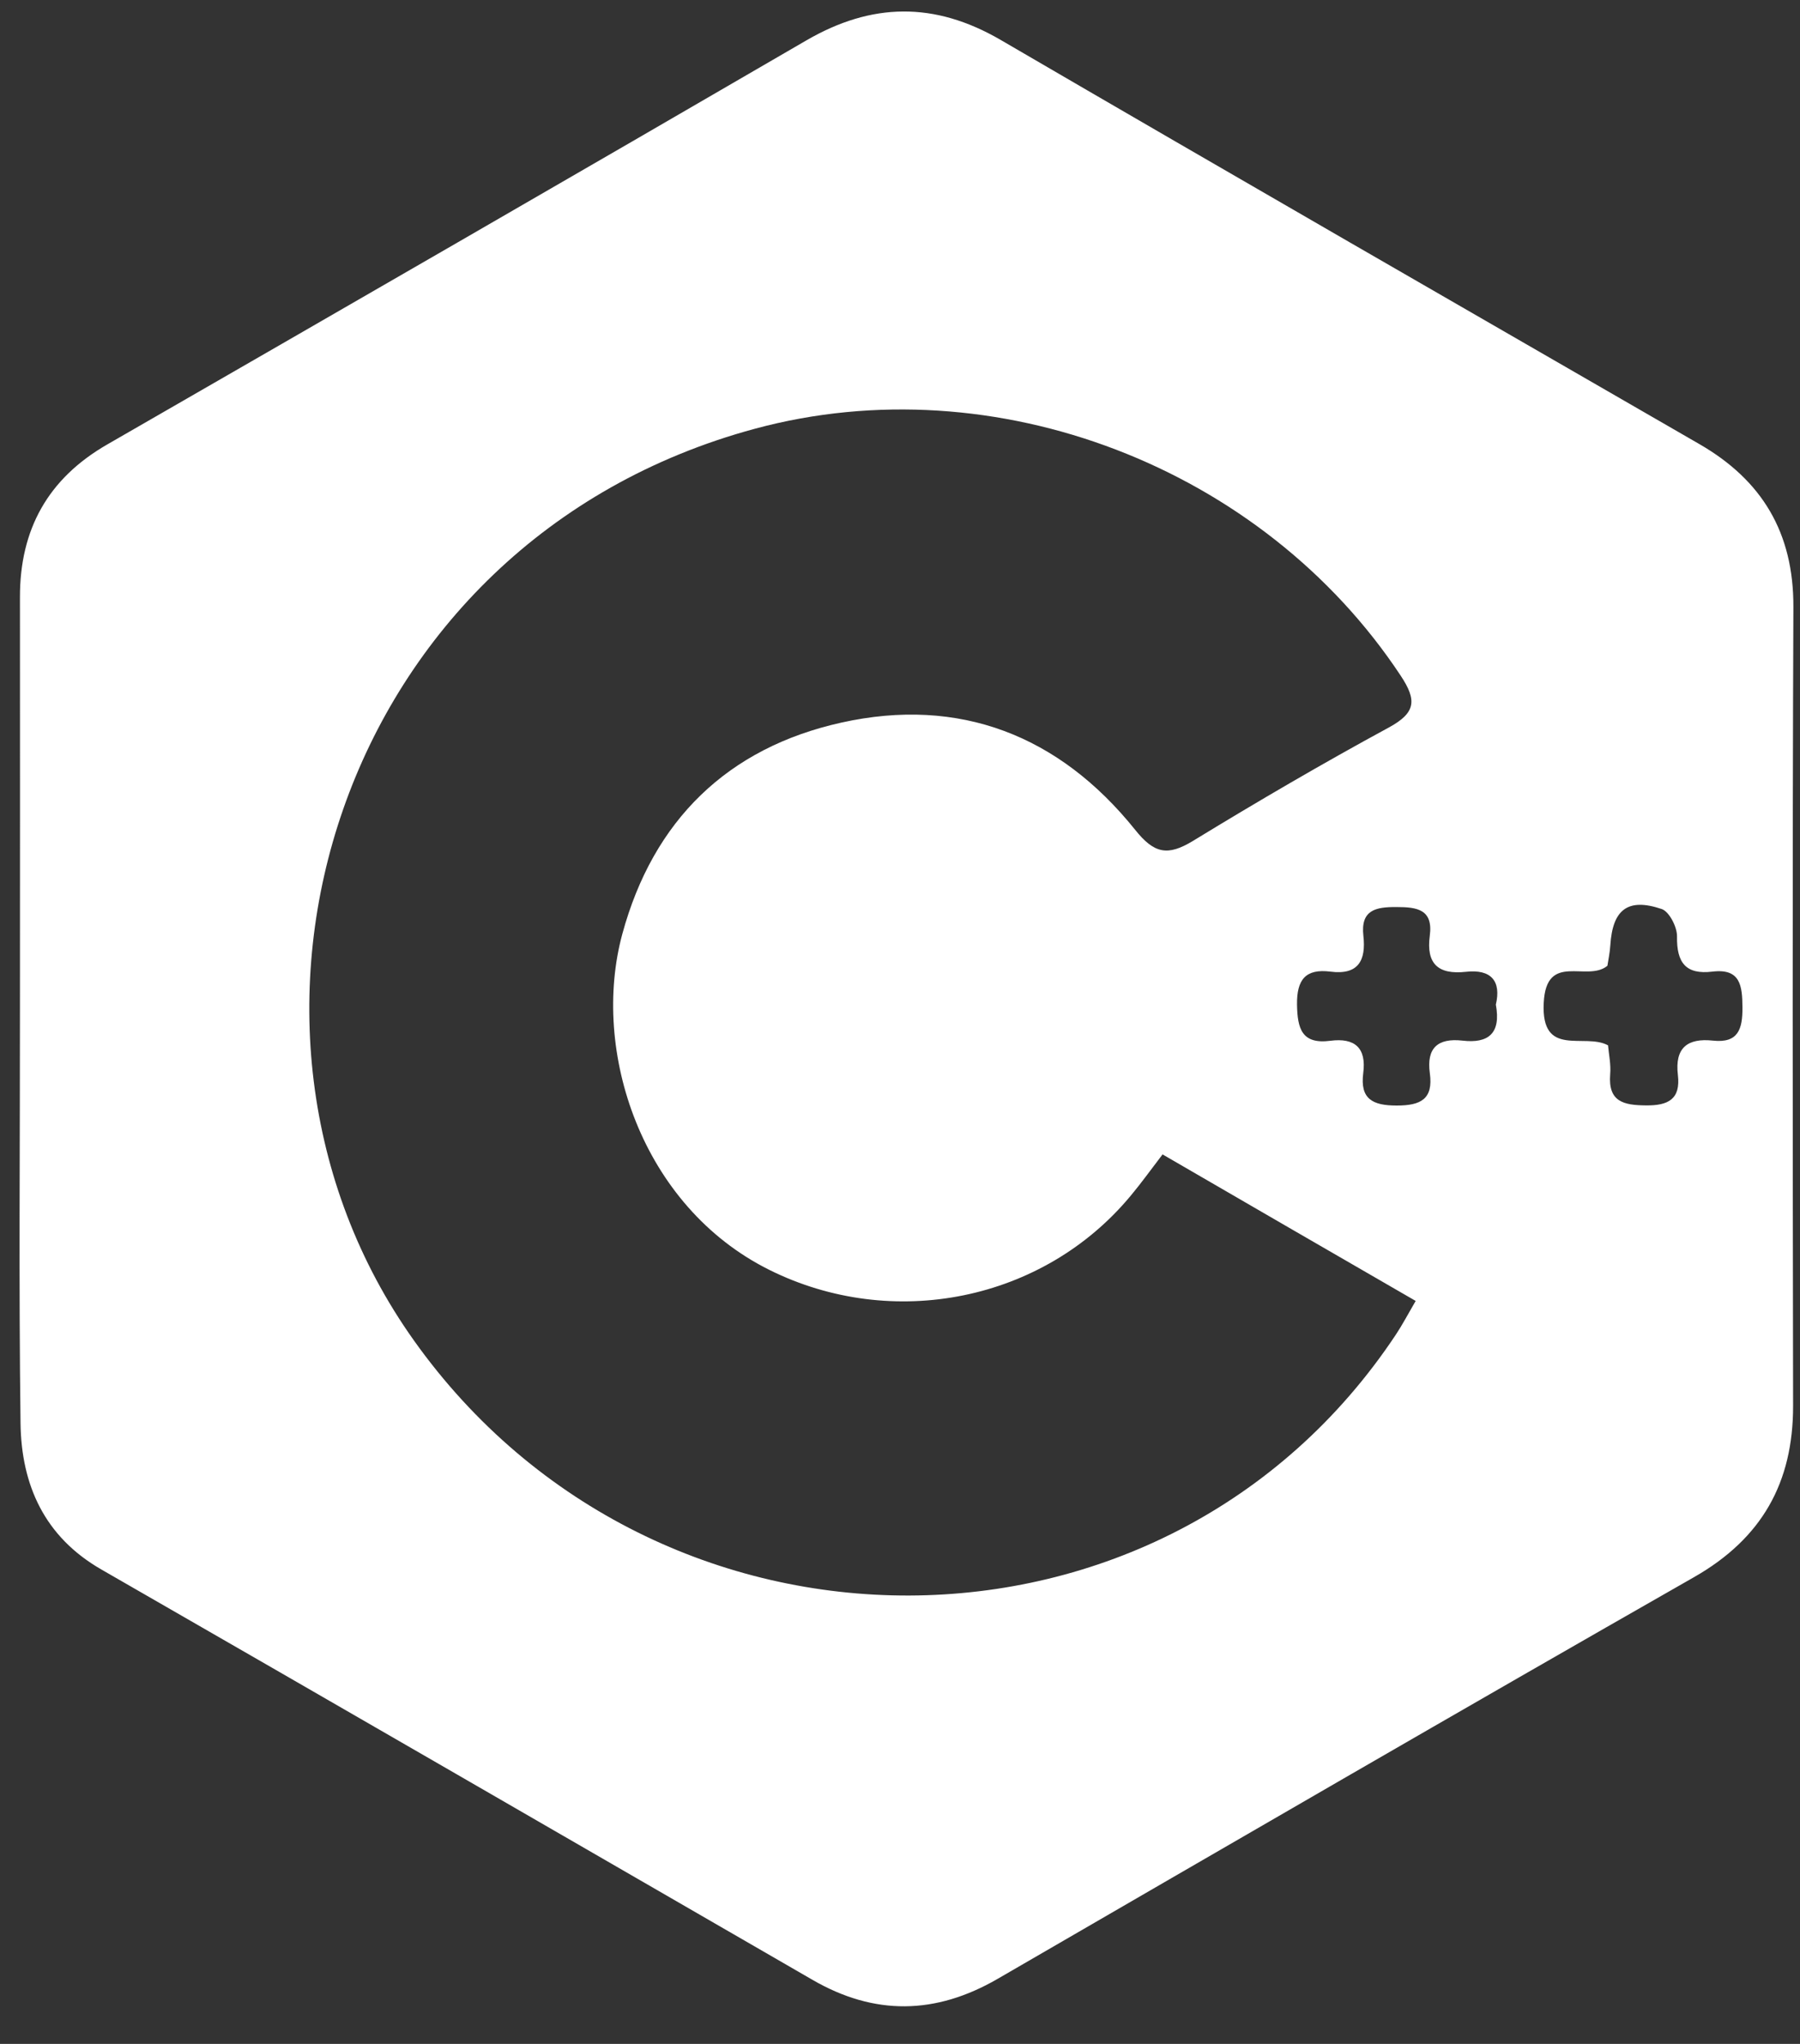 <?xml version="1.0" standalone="no"?>
<!-- Generator: Adobe Fireworks 10, Export SVG Extension by Aaron Beall (http://fireworks.abeall.com) . Version: 0.6.1  -->
<!DOCTYPE svg PUBLIC "-//W3C//DTD SVG 1.1//EN" "http://www.w3.org/Graphics/SVG/1.1/DTD/svg11.dtd">
<svg id="Untitled-Page%201" viewBox="0 0 37 42" style="background-color:#ffffff00" version="1.1"
	xmlns="http://www.w3.org/2000/svg" xmlns:xlink="http://www.w3.org/1999/xlink" xml:space="preserve"
	x="0px" y="0px" width="37px" height="42px"
>
	<rect x="0" y="0" width="37" height="42" fill="#333333" stroke="none"/>
	<g id="Layer%201">
		<g>
			<path d="M 0.41 20.623 C 0.41 17.84 0.413 15.058 0.41 12.276 C 0.407 10.88 0.985 9.835 2.205 9.133 C 6.999 6.373 11.789 3.612 16.57 0.833 C 17.917 0.049 19.209 0.031 20.565 0.818 C 25.343 3.602 30.137 6.36 34.927 9.123 C 36.223 9.869 36.87 10.949 36.864 12.475 C 36.842 17.946 36.85 23.417 36.858 28.888 C 36.86 30.468 36.216 31.614 34.822 32.409 C 30.037 35.138 25.274 37.903 20.508 40.663 C 19.231 41.403 17.973 41.422 16.698 40.682 C 11.827 37.869 6.959 35.053 2.084 32.252 C 0.912 31.579 0.438 30.514 0.422 29.245 C 0.385 26.372 0.412 23.497 0.41 20.623 ZM 23.897 23.722 C 23.642 24.055 23.454 24.318 23.248 24.564 C 21.445 26.743 18.341 27.352 15.816 26.096 C 13.179 24.784 12.142 21.589 12.792 19.193 C 13.428 16.855 14.957 15.368 17.294 14.849 C 19.724 14.309 21.776 15.113 23.332 17.05 C 23.726 17.545 24.004 17.595 24.522 17.28 C 25.845 16.472 27.185 15.689 28.547 14.95 C 29.109 14.645 29.125 14.387 28.791 13.883 C 25.958 9.602 20.456 7.477 15.522 8.809 C 6.911 11.132 3.895 21.075 8.513 27.552 C 13.491 34.538 23.946 34.568 28.693 27.425 C 28.828 27.222 28.943 27.002 29.1 26.733 C 27.341 25.717 25.645 24.737 23.897 23.722 ZM 30.748 20.644 C 30.862 20.16 30.652 19.911 30.131 19.97 C 29.562 20.032 29.313 19.805 29.39 19.229 C 29.462 18.688 29.13 18.639 28.709 18.639 C 28.284 18.636 27.965 18.695 28.025 19.23 C 28.082 19.734 27.923 20.041 27.347 19.966 C 26.838 19.902 26.655 20.129 26.661 20.641 C 26.669 21.137 26.758 21.464 27.347 21.387 C 27.848 21.322 28.091 21.532 28.022 22.053 C 27.954 22.584 28.215 22.718 28.709 22.718 C 29.202 22.718 29.465 22.589 29.391 22.053 C 29.319 21.534 29.556 21.327 30.062 21.384 C 30.592 21.446 30.858 21.238 30.748 20.644 ZM 33.054 21.481 C 33.071 21.67 33.116 21.877 33.098 22.077 C 33.054 22.64 33.372 22.711 33.831 22.715 C 34.29 22.721 34.549 22.589 34.49 22.089 C 34.424 21.534 34.684 21.327 35.212 21.384 C 35.732 21.44 35.82 21.144 35.817 20.703 C 35.814 20.258 35.777 19.896 35.199 19.966 C 34.652 20.032 34.464 19.782 34.472 19.246 C 34.477 19.053 34.313 18.733 34.158 18.68 C 33.459 18.443 33.147 18.692 33.101 19.426 C 33.091 19.582 33.057 19.737 33.041 19.846 C 32.622 20.191 31.783 19.55 31.732 20.61 C 31.676 21.751 32.572 21.216 33.054 21.481 Z" fill="#ffffff"/>
		</g>
	</g>
</svg>